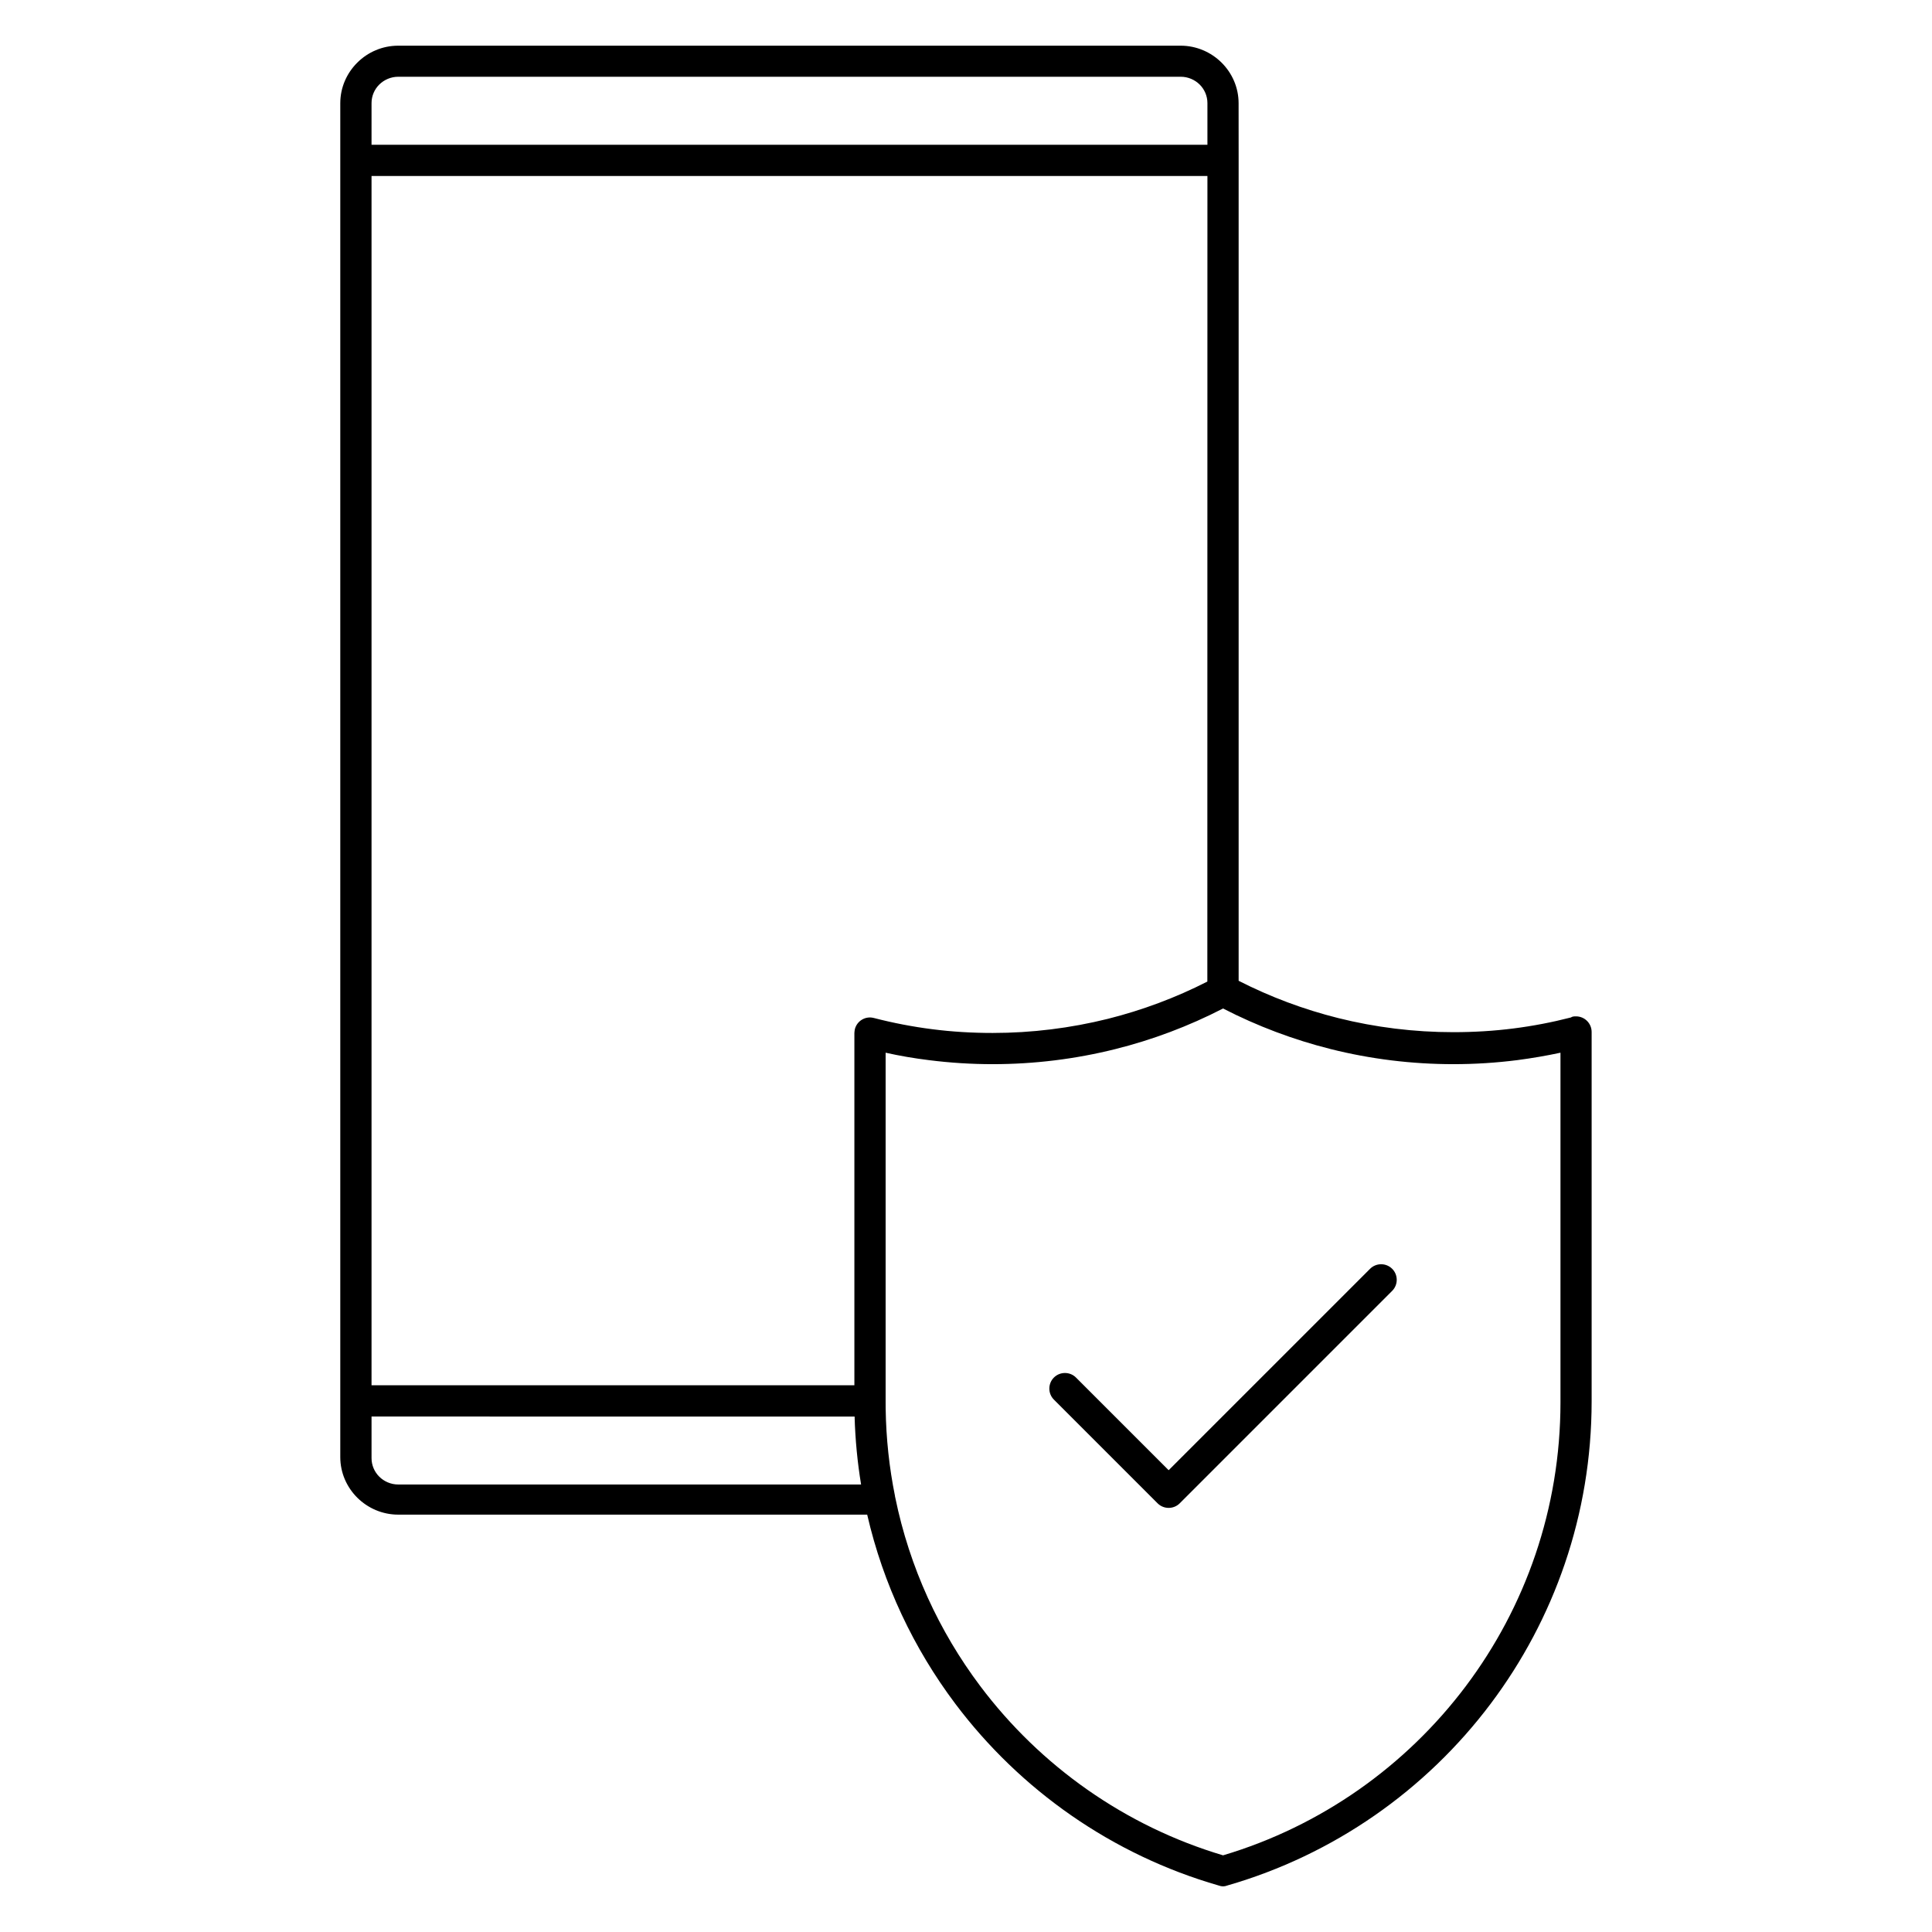 <?xml version="1.0" encoding="UTF-8"?>
<!-- Uploaded to: SVG Repo, www.svgrepo.com, Generator: SVG Repo Mixer Tools -->
<svg fill="#000000" width="800px" height="800px" version="1.1" viewBox="144 144 512 512" xmlns="http://www.w3.org/2000/svg">
 <path d="m242.46 182.36h221.52v-11.043c0-1.902-0.793-3.664-2.062-4.922-1.273-1.25-3.055-2.055-5.012-2.055h-207.37c-1.953 0-3.738 0.805-5.012 2.055-1.27 1.25-2.062 3.004-2.062 4.922zm221.52 8.277h-221.52v320.48h127.96v-93.352c0-0.328 0.078-0.684 0.133-1.043 0.574-2.203 2.824-3.527 5.027-2.945 5.074 1.309 10.277 2.32 15.574 2.988 5.121 0.656 10.438 0.98 15.914 0.98 10.359 0 20.605-1.281 30.508-3.738 9.113-2.289 17.969-5.586 26.383-9.879zm8.273-4.246v217.53c8.418 4.293 17.27 7.598 26.383 9.879 9.902 2.469 20.145 3.738 30.508 3.738 5.477 0 10.797-0.328 15.914-0.98 5.18-0.656 10.27-1.637 15.234-2.914 0.434-0.297 0.891-0.297 1.371-0.297 2.281 0 4.137 1.844 4.137 4.137v97.848c0 30.074-9.961 57.852-26.766 80.191-17.199 22.871-41.594 40.047-69.801 48.16-0.715 0.297-1.488 0.297-2.258 0-28.207-8.113-52.598-25.289-69.801-48.16-11.027-14.668-19.109-31.672-23.359-50.129h-124.29c-4.207 0-8.047-1.727-10.824-4.477-2.789-2.766-4.523-6.586-4.523-10.773v-358.79c0-4.188 1.734-8.008 4.523-10.77 2.781-2.766 6.621-4.477 10.824-4.477h207.37c4.195 0 8.047 1.727 10.824 4.477 2.789 2.766 4.523 6.586 4.523 10.77zm-229.79 333v11.043c0 1.902 0.793 3.664 2.062 4.918 1.273 1.25 3.059 2.055 5.012 2.055h122.66c-0.969-5.887-1.547-11.902-1.719-18.012zm138.72 21.152 0.078 0.355c3.781 18.461 11.617 35.445 22.531 49.953 15.895 21.141 38.352 37.094 64.332 44.832 25.98-7.738 48.438-23.691 64.332-44.832 15.746-20.934 25.086-47 25.086-75.246v-92.625c-3.75 0.805-7.566 1.457-11.438 1.965-5.621 0.715-11.293 1.07-16.949 1.07-10.992 0-21.906-1.34-32.512-4-9.824-2.469-19.398-6.059-28.52-10.754-9.121 4.699-18.695 8.297-28.52 10.754-10.605 2.648-21.52 4-32.512 4-5.656 0-11.328-0.355-16.953-1.07-3.867-0.477-7.684-1.129-11.438-1.965v92.516l0.004 0.715 0.004 0.863 0.004 0.297c0.117 7.883 0.957 15.605 2.469 23.074zm42.113-25.629c-1.613-1.605-1.613-4.238 0-5.852 1.613-1.605 4.242-1.605 5.852 0l24.559 24.559 53.379-53.379c1.613-1.605 4.238-1.605 5.852 0 1.613 1.605 1.613 4.238 0 5.852l-56.305 56.309c-1.613 1.605-4.238 1.605-5.852 0z" fill-rule="evenodd"/>
</svg>